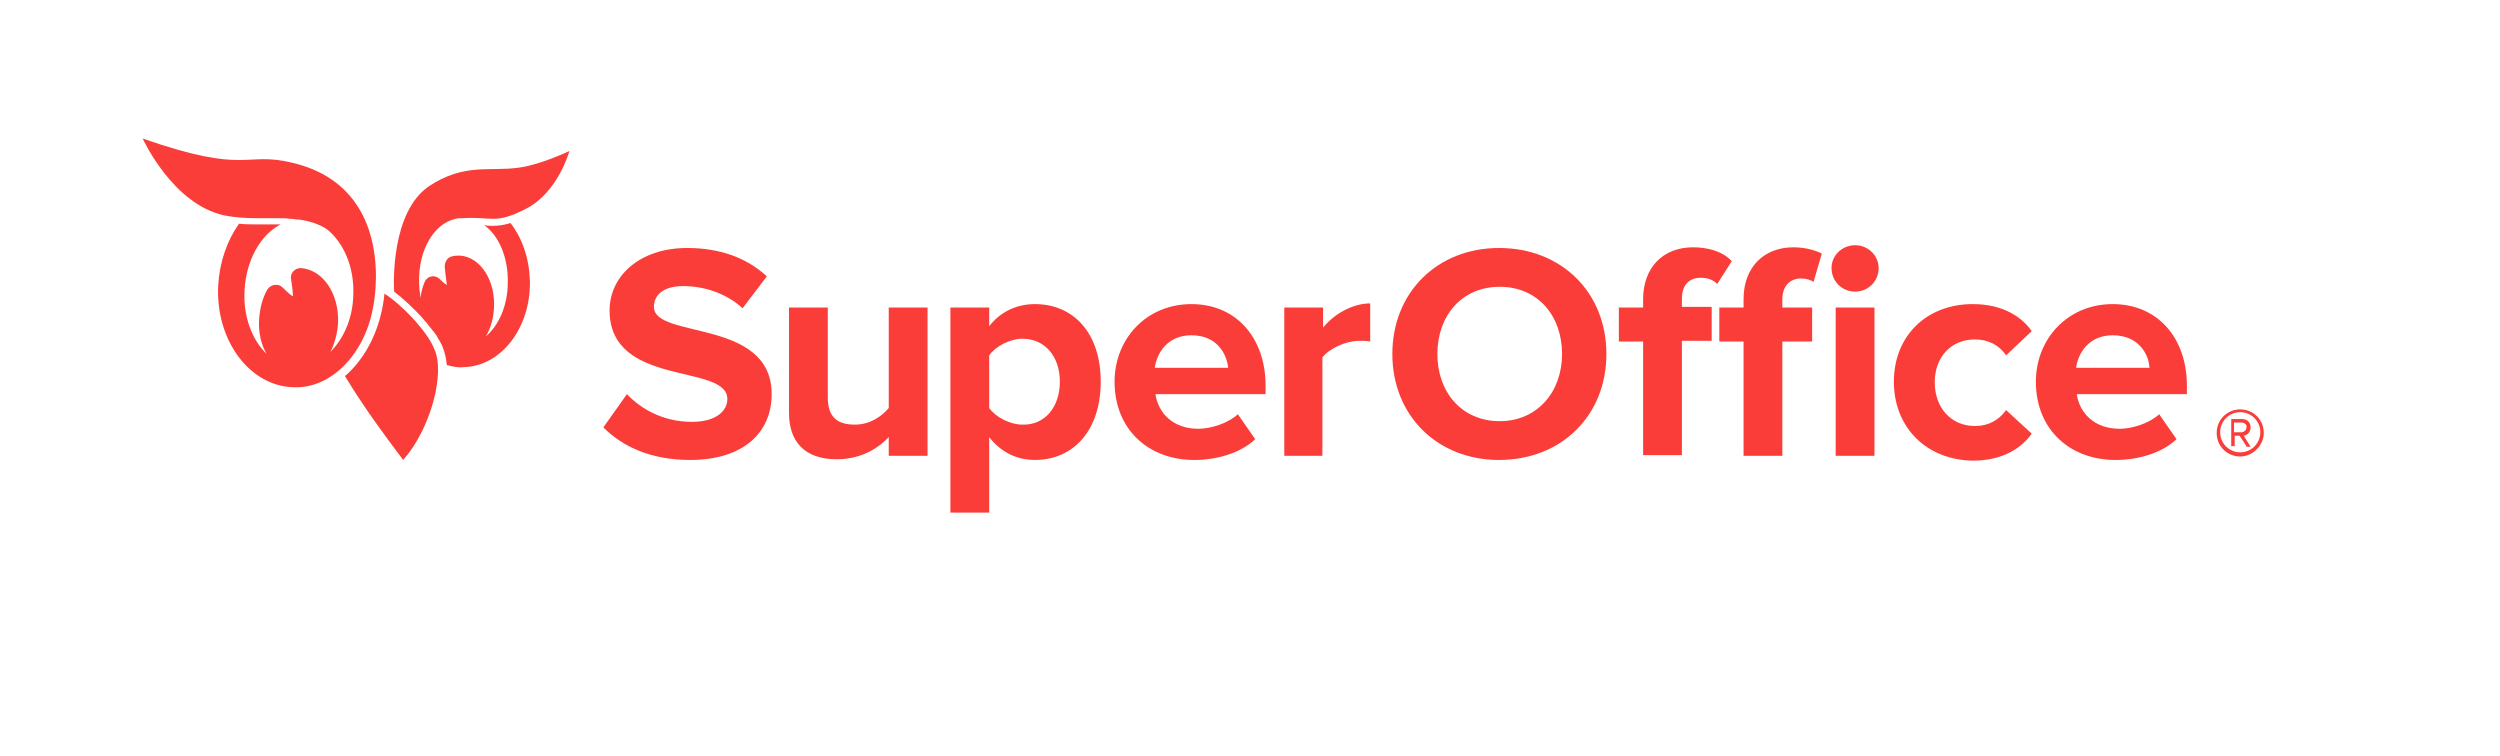<svg version="1.1" id="Proxima" xmlns="http://www.w3.org/2000/svg" xmlns:xlink="http://www.w3.org/1999/xlink" x="0px" y="0px" viewBox="0 0 360.9 109.1" xml:space="preserve">
<g>
	<g>
		<path fill="#FA3D38" d="M87.1,61.7l3.4-4.8c2.1,2.2,5.3,4,9.4,4c3.5,0,5.1-1.6,5.1-3.3c0-5.2-17-1.6-17-12.8c0-4.9,4.3-9,11.2-9
			c4.7,0,8.6,1.4,11.5,4.1l-3.5,4.6c-2.4-2.2-5.6-3.2-8.6-3.2c-2.7,0-4.2,1.2-4.2,3c0,4.7,17,1.6,17,12.6c0,5.4-3.9,9.5-11.8,9.5
			C94,66.4,89.9,64.5,87.1,61.7z"></path>
		<path fill="#FA3D38" d="M128.3,65.8v-2.7c-1.5,1.6-4,3.2-7.5,3.2c-4.7,0-6.9-2.6-6.9-6.7V44.4h5.6v13c0,3,1.6,3.9,3.9,3.9
			c2.2,0,3.9-1.2,4.9-2.4V44.4h5.6v21.4H128.3z"></path>
		<path fill="#FA3D38" d="M142.8,63.1V74h-5.6V44.4h5.6v2.7c1.6-2.1,4-3.2,6.6-3.2c5.5,0,9.5,4.1,9.5,11.2s-4,11.3-9.5,11.3
			C146.8,66.4,144.5,65.3,142.8,63.1z M153,55.1c0-3.7-2.2-6.2-5.4-6.2c-1.8,0-3.9,1.1-4.8,2.4v7.6c0.9,1.3,3,2.4,4.8,2.4
			C150.8,61.4,153,58.8,153,55.1z"></path>
		<path fill="#FA3D38" d="M160.9,55.1c0-6.2,4.6-11.2,11.1-11.2c6.4,0,10.7,4.8,10.7,11.8v1.2h-15.9c0.4,2.7,2.5,5,6.2,5
			c1.8,0,4.3-0.8,5.7-2.1l2.5,3.6c-2.1,2-5.5,3-8.8,3C165.8,66.4,160.9,62,160.9,55.1z M172,48.4c-3.5,0-5,2.6-5.3,4.7h10.6
			C177.1,51.1,175.7,48.4,172,48.4z"></path>
		<path fill="#FA3D38" d="M185.4,65.8V44.4h5.6v2.9c1.5-1.9,4.2-3.5,6.8-3.5v5.5c-0.4-0.1-0.9-0.1-1.6-0.1c-1.9,0-4.3,1.1-5.3,2.4
			v14.2H185.4z"></path>
	</g>
	<g>
		<path fill="#FA3D38" d="M201,51.1c0-8.9,6.5-15.3,15.4-15.3c9,0,15.5,6.4,15.5,15.3c0,8.9-6.5,15.3-15.5,15.3
			C207.5,66.4,201,60,201,51.1z M225.5,51.1c0-5.5-3.5-9.7-9-9.7c-5.5,0-9,4.2-9,9.7c0,5.5,3.5,9.7,9,9.7
			C221.9,60.8,225.5,56.6,225.5,51.1z"></path>
		<path fill="#FA3D38" d="M237.2,65.8V49.3h-3.5v-4.9h3.5v-1.2c0-4.6,2.9-7.5,7.2-7.5c2,0,4.2,0.5,5.6,2l-2.1,3.3
			c-0.6-0.6-1.3-0.9-2.4-0.9c-1.6,0-2.7,1-2.7,3v1.2h4.3v4.9h-4.3v16.5H237.2z M251.7,65.8V49.3h-3.5v-4.9h3.5v-1.2
			c0-4.7,3-7.5,7.2-7.5c1.6,0,3.1,0.4,4.1,0.9l-1.2,4.1c-0.4-0.3-1.1-0.5-1.8-0.5c-1.6,0-2.7,1.1-2.7,3v1.2h4.3v4.9h-4.3v16.5H251.7
			z M264.4,38.7c0-1.9,1.6-3.3,3.4-3.3c1.9,0,3.4,1.5,3.4,3.3c0,1.9-1.5,3.4-3.4,3.4C265.9,42.1,264.4,40.6,264.4,38.7z M265,65.8
			V44.4h5.6v21.4H265z"></path>
		<path fill="#FA3D38" d="M273.4,55.1c0-6.6,4.7-11.2,11.4-11.2c4.4,0,7.1,1.9,8.5,3.9l-3.7,3.5c-1-1.5-2.6-2.3-4.5-2.3
			c-3.4,0-5.8,2.5-5.8,6.2c0,3.7,2.4,6.3,5.8,6.3c2,0,3.5-0.9,4.5-2.3l3.7,3.4c-1.4,2-4.1,3.9-8.5,3.9
			C278.1,66.4,273.4,61.7,273.4,55.1z"></path>
		<path fill="#FA3D38" d="M293.9,55.1c0-6.2,4.6-11.2,11.1-11.2c6.4,0,10.7,4.8,10.7,11.8v1.2h-15.9c0.4,2.7,2.5,5,6.2,5
			c1.8,0,4.3-0.8,5.7-2.1l2.5,3.6c-2.1,2-5.5,3-8.8,3C298.8,66.4,293.9,62,293.9,55.1z M305,48.4c-3.5,0-5,2.6-5.3,4.7h10.6
			C310.2,51.1,308.7,48.4,305,48.4z"></path>
	</g>
</g>
<g>
	<path fill="#FA3D38" d="M53.9,44.1c0,0,3.6-17-11.7-20.6c-7-1.7-6.4,1.8-21.6-3.5c0,0,4.3,9.5,11.8,11.1c1.5,0.3,3.1,0.4,4.8,0.4
		c0,0,0,0,0,0c0,0,0,0,0,0c0.3,0,0.5,0,0.8,0c0.3,0,0.5,0,0.8,0c0,0,0,0,0.1,0c0.3,0,0.7,0,1,0c0,0,0,0,0.1,0c0.7,0,1.3,0,2,0.1
		c0,0,0,0,0.1,0c0.3,0,0.6,0.1,1,0.1c0,0,0,0,0,0v0c0,0,0.1,0,0.1,0c1.4,0.2,2.8,0.6,4,1.4c2.4,1.9,4,5.5,3.8,9.6
		c-0.1,3.3-1.4,6.2-3.3,8.1c0.6-1.2,1-2.6,1.1-4.1c0.2-4.3-2.2-7.8-5.4-8c0,0,0,0,0,0c-0.8,0-1.5,0.7-1.4,1.5
		c0.2,1.2,0.3,2.3,0.3,2.5c0,0.2-0.7-0.4-1.5-1.2c-0.6-0.6-1.7-0.5-2.2,0.3c-0.7,1.2-1.1,2.7-1.2,4.4c-0.1,1.8,0.3,3.6,1.1,4.9
		c-2.1-2-3.4-5.4-3.2-9.1c0.2-4.4,2.3-8.1,5.2-9.6c-0.5,0-0.9,0-1.4,0c-0.3,0-0.6,0-0.8,0c-0.3,0-0.6,0-0.8,0c-0.9,0-2,0-3-0.1
		c0,0,0,0,0,0c-1.7,2.4-2.8,5.5-3,8.9c-0.4,7.9,4.5,14.5,10.8,14.7C47.8,56.2,52.8,51,53.9,44.1L53.9,44.1z"></path>
	<path fill="#FA3D38" d="M55.5,42.4c-0.5,5-2.6,9.2-5.7,11.9c0.5,0.8,1.6,2.6,2.5,3.9c2.1,3.2,5.9,8.2,5.9,8.2
		c4-4.5,6.1-12.6,4.5-16C61.7,47.8,57.8,43.8,55.5,42.4z"></path>
	<path fill="#FA3D38" d="M65.7,31.6c0.3-0.1,0.7-0.1,1.1-0.1c4.1-0.3,4.6,1,9.2-1.4s6.2-8.3,6.2-8.3s-4.2,2-7.3,2.4
		c-4.2,0.6-7.9-0.7-13,2.7c-5.4,3.7-5.1,13.9-5,15.2c0,0,0,0,0,0c1.2,0.9,2.7,2.3,4,3.7c0.1,0.2,0.3,0.3,0.4,0.5
		c0.2,0.2,0.4,0.4,0.5,0.6c0.2,0.2,0.3,0.4,0.5,0.6c0.1,0.2,0.3,0.3,0.4,0.5c0.2,0.3,0.4,0.5,0.5,0.8c0.1,0.1,0.1,0.2,0.2,0.3
		c0.2,0.4,0.4,0.7,0.5,1c0,0,0,0,0,0c0.3,0.7,0.5,1.6,0.6,2.6c0,0,0,0,0,0c0.8,0.2,1.6,0.4,2.4,0.3c5.4-0.1,9.7-5.6,9.6-12.4
		c-0.1-3.3-1.1-6.2-2.8-8.4c-1,0.3-1.8,0.4-2.5,0.4c-0.4,0-0.9,0-1.3-0.1c2.1,1.5,3.5,4.7,3.4,8.3c0,3.3-1.3,6.2-3.2,7.8
		c0.7-1.1,1.1-2.5,1.2-4c0.3-4-1.9-7.5-4.9-7.7c-0.4,0-0.8,0-1.1,0.1c-0.7,0.1-1.1,0.8-1.1,1.5c0.1,1.2,0.3,2.4,0.3,2.6
		c0,0.1-0.5-0.3-1-0.8c-0.7-0.7-1.8-0.5-2.2,0.4c-0.3,0.7-0.5,1.5-0.6,2.3c-0.1-0.8-0.2-1.5-0.2-2.3C60.4,36,62.7,32.3,65.7,31.6z"></path>
</g>
<g>
	<path fill="#FA3D38" d="M323.4,65.9c-1.9,0-3.4-1.5-3.4-3.4c0-1.9,1.5-3.4,3.4-3.4c1.9,0,3.4,1.5,3.4,3.4
		C326.8,64.3,325.2,65.9,323.4,65.9z M323.4,59.5c-1.6,0-2.9,1.3-2.9,2.9c0,1.6,1.3,2.9,2.9,2.9c1.6,0,2.9-1.3,2.9-2.9
		C326.3,60.8,325,59.5,323.4,59.5z M324.3,64.4l-1-1.5h-0.7v1.5h-0.5v-3.9h1.6c0.7,0,1.2,0.5,1.2,1.2c0,0.9-0.8,1.2-1,1.2l1,1.6
		H324.3z M323.6,61h-1.1v1.4h1.1c0.3,0,0.7-0.3,0.7-0.7C324.4,61.3,324,61,323.6,61z"></path>
</g>
</svg>
